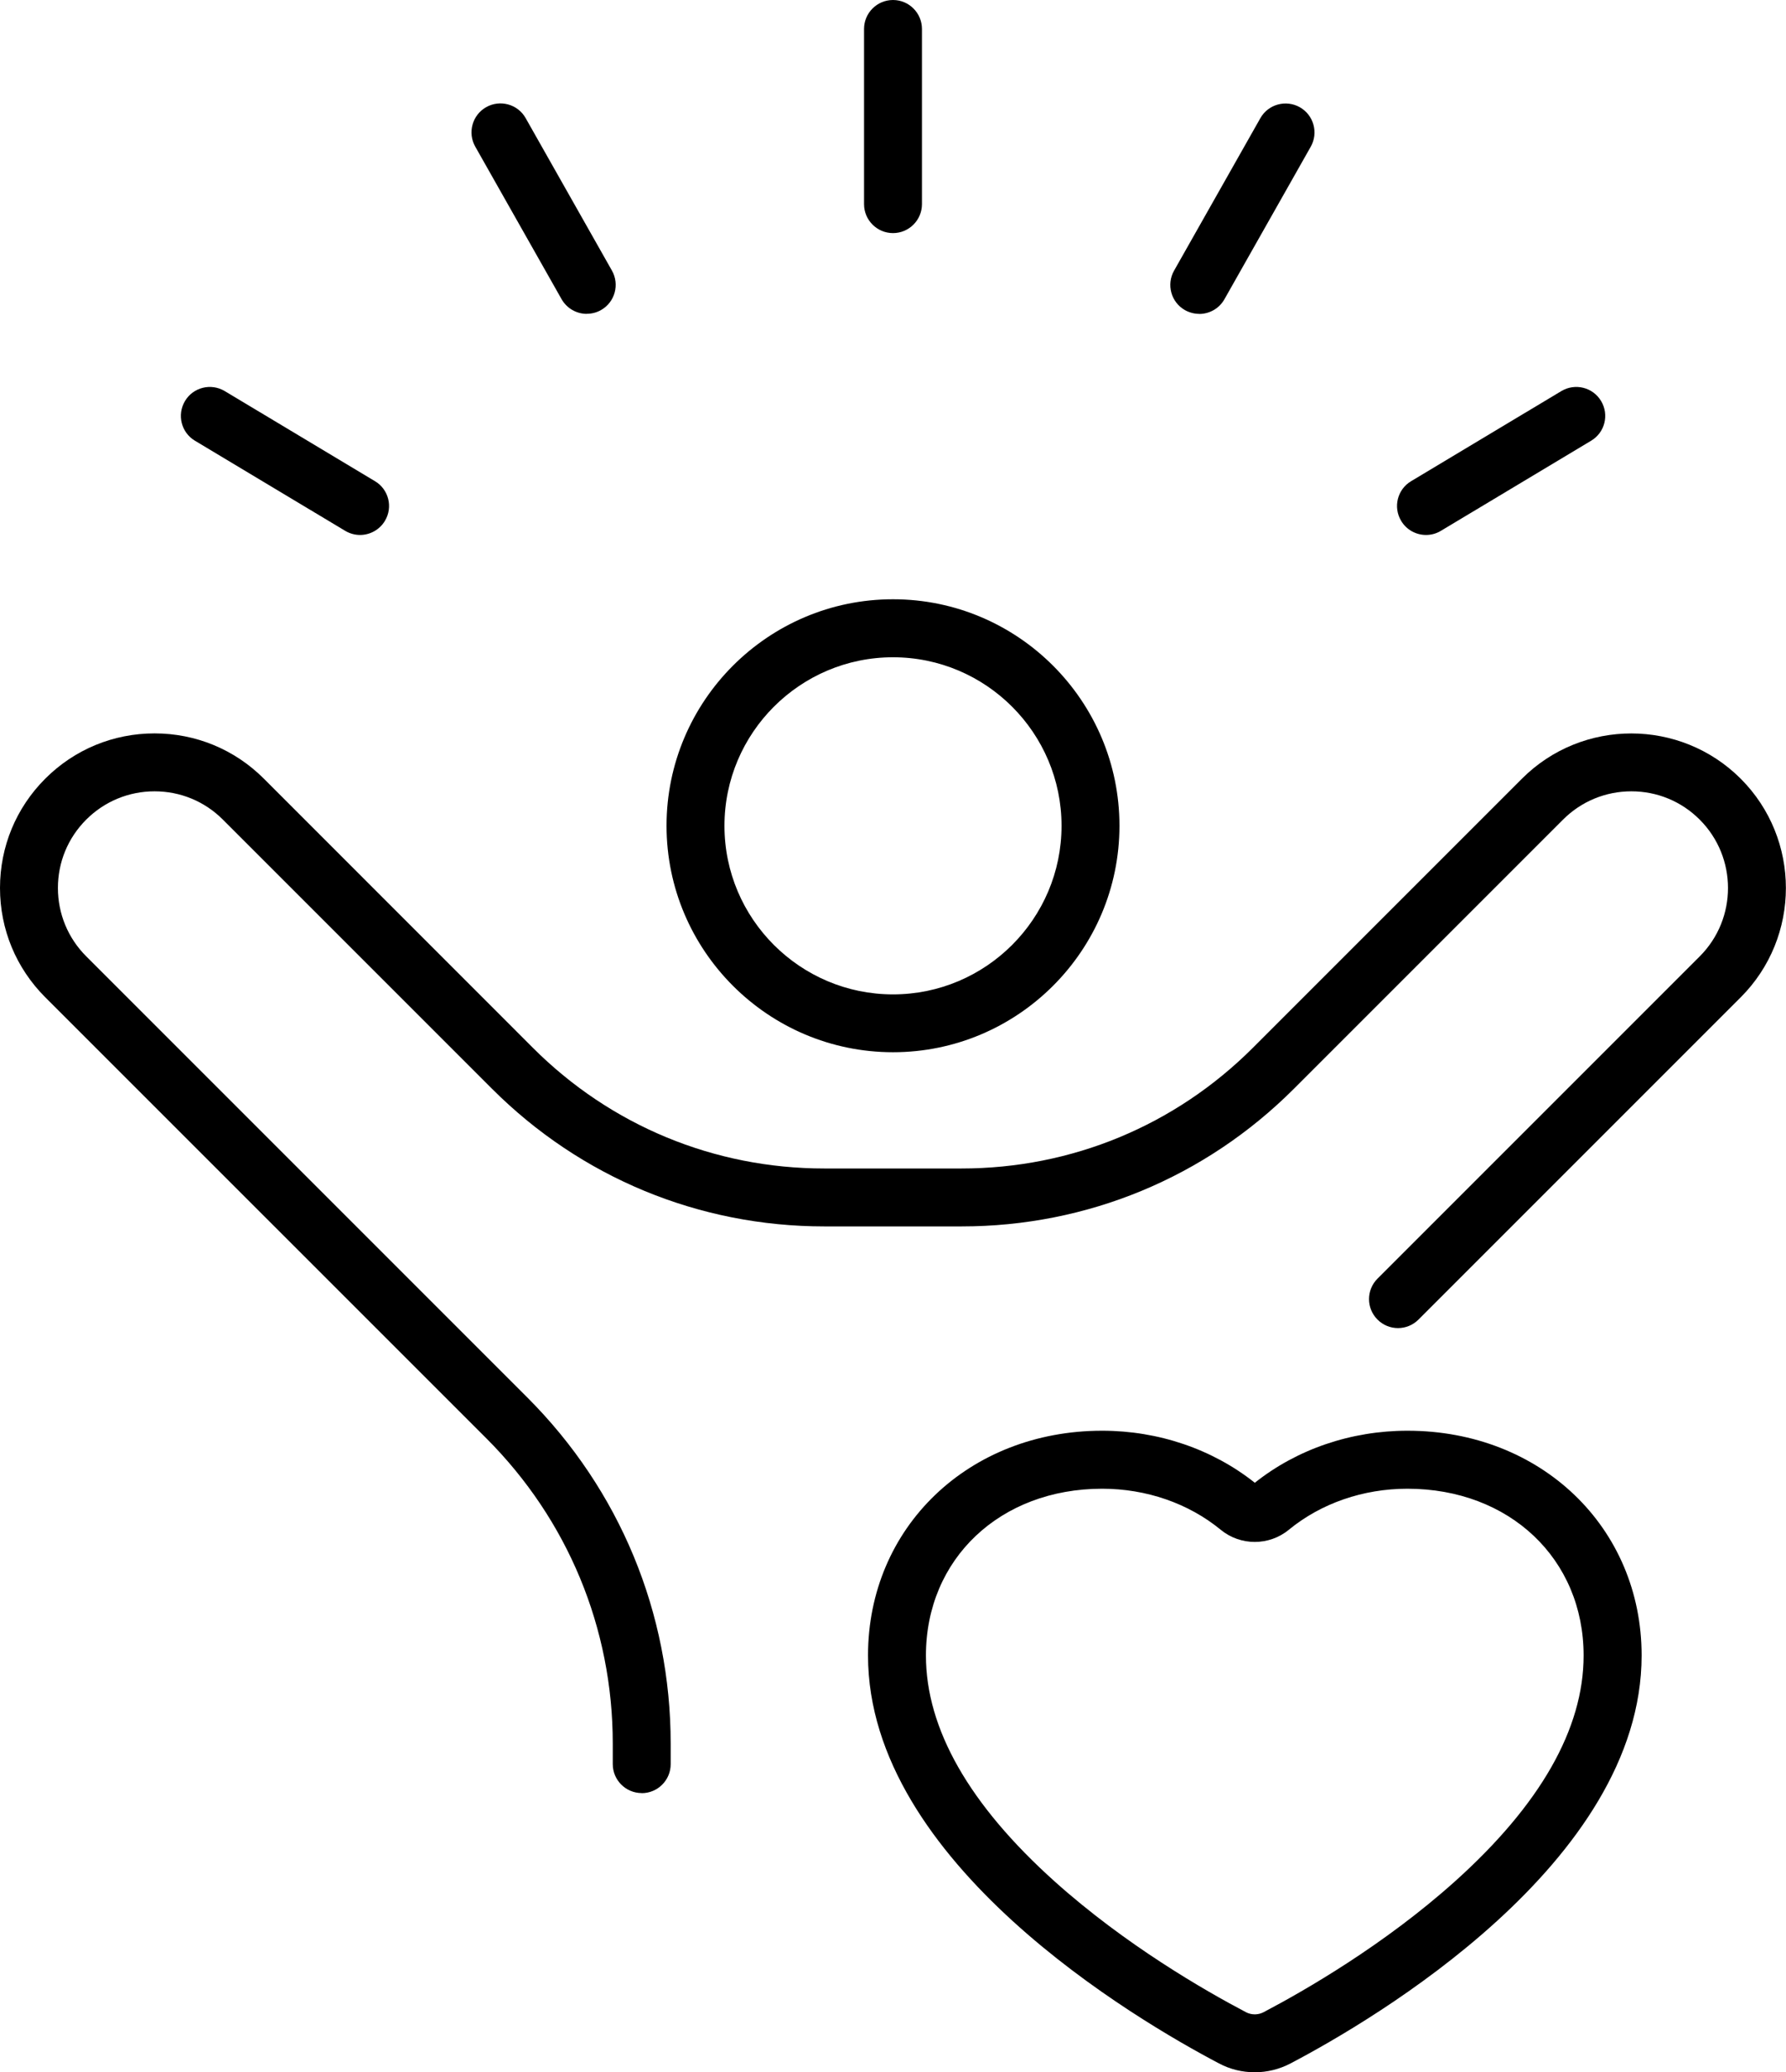 <?xml version="1.0" encoding="UTF-8"?>
<svg id="Layer_2" data-name="Layer 2" xmlns="http://www.w3.org/2000/svg" viewBox="0 0 215.86 250.43">
  <g id="_ÎÓÈ_2" data-name="—ÎÓÈ_2">
    <g>
      <path d="M151.65,250.43c-1.48,0-2.97-.35-4.32-1.07-9.95-5.23-42.42-24.23-42.42-49.3,0-15.48,12.17-27.16,28.3-27.16,6.81,0,13.34,2.23,18.45,6.29,5.1-4.06,11.64-6.29,18.45-6.29,16.13,0,28.3,11.68,28.3,27.16,0,25.07-32.47,44.07-42.43,49.3-1.35.71-2.84,1.07-4.32,1.07ZM133.21,179.91c-12.34,0-21.3,8.48-21.3,20.16,0,8.85,5.24,18.04,15.57,27.31,8.54,7.66,18.14,13.18,23.11,15.79.67.35,1.46.35,2.13,0,4.97-2.61,14.57-8.13,23.11-15.79,10.33-9.27,15.57-18.46,15.57-27.31,0-11.68-8.96-20.16-21.3-20.16-5.34,0-10.43,1.76-14.33,4.96-2.38,1.96-5.85,1.96-8.23,0-3.9-3.2-8.99-4.96-14.33-4.96Z"/>
      <path d="M77.56,216.69c-1.93,0-3.5-1.57-3.5-3.5v-2.48c0-13.94-5.43-27.04-15.28-36.89L5.47,120.52c-3.53-3.53-5.47-8.22-5.47-13.21s1.94-9.68,5.47-13.21c3.53-3.53,8.22-5.47,13.21-5.47s9.68,1.94,13.21,5.47l32.51,32.52c9.41,9.41,21.92,14.59,35.23,14.59h16.57c13.31,0,25.82-5.18,35.23-14.59l32.52-32.52c7.29-7.29,19.14-7.28,26.43,0,7.29,7.29,7.29,19.14,0,26.43l-38.94,38.94c-1.37,1.37-3.58,1.37-4.95,0-1.37-1.37-1.37-3.58,0-4.95l38.94-38.94c4.56-4.56,4.56-11.97,0-16.53-2.21-2.21-5.14-3.42-8.26-3.42s-6.06,1.22-8.26,3.42l-32.52,32.52c-10.73,10.73-25,16.64-40.18,16.64h-16.57c-15.18,0-29.45-5.91-40.18-16.64l-32.52-32.52c-2.21-2.21-5.14-3.42-8.26-3.42s-6.06,1.22-8.26,3.42c-2.21,2.21-3.42,5.14-3.42,8.26s1.22,6.06,3.42,8.26l53.31,53.31c11.18,11.18,17.33,26.04,17.33,41.84v2.48c0,1.93-1.57,3.5-3.5,3.5Z"/>
      <path d="M107.93,127.16c-15.09,0-27.37-12.28-27.37-27.37s12.28-27.37,27.37-27.37,27.37,12.28,27.37,27.37-12.28,27.37-27.37,27.37ZM107.93,79.43c-11.23,0-20.37,9.14-20.37,20.37s9.14,20.37,20.37,20.37,20.37-9.14,20.37-20.37-9.14-20.37-20.37-20.37Z"/>
      <path d="M107.93,28.17c-1.93,0-3.5-1.57-3.5-3.5V3.5c0-1.93,1.57-3.5,3.5-3.5s3.5,1.57,3.5,3.5v21.17c0,1.93-1.57,3.5-3.5,3.5Z"/>
      <path d="M144.94,37.93c-.58,0-1.18-.15-1.72-.45-1.68-.95-2.27-3.09-1.32-4.77l10.43-18.43c.95-1.68,3.09-2.27,4.77-1.32,1.68.95,2.27,3.09,1.32,4.77l-10.43,18.43c-.64,1.14-1.83,1.78-3.05,1.78Z"/>
      <path d="M172.35,64.65c-1.19,0-2.35-.61-3-1.7-1-1.66-.46-3.81,1.2-4.8l18.16-10.89c1.66-.99,3.81-.46,4.8,1.2,1,1.66.46,3.81-1.2,4.8l-18.16,10.89c-.56.34-1.18.5-1.8.5Z"/>
      <path d="M70.92,37.93c-1.22,0-2.4-.64-3.05-1.78l-10.43-18.43c-.95-1.68-.36-3.82,1.32-4.77,1.68-.95,3.82-.36,4.77,1.32l10.43,18.43c.95,1.68.36,3.82-1.32,4.77-.54.31-1.14.45-1.72.45Z"/>
      <path d="M43.52,64.65c-.61,0-1.23-.16-1.8-.5l-18.16-10.89c-1.66-.99-2.19-3.14-1.2-4.8s3.14-2.19,4.8-1.2l18.16,10.89c1.66.99,2.2,3.14,1.2,4.8-.66,1.09-1.82,1.7-3,1.7Z"/>
    </g>
  </g>
</svg>